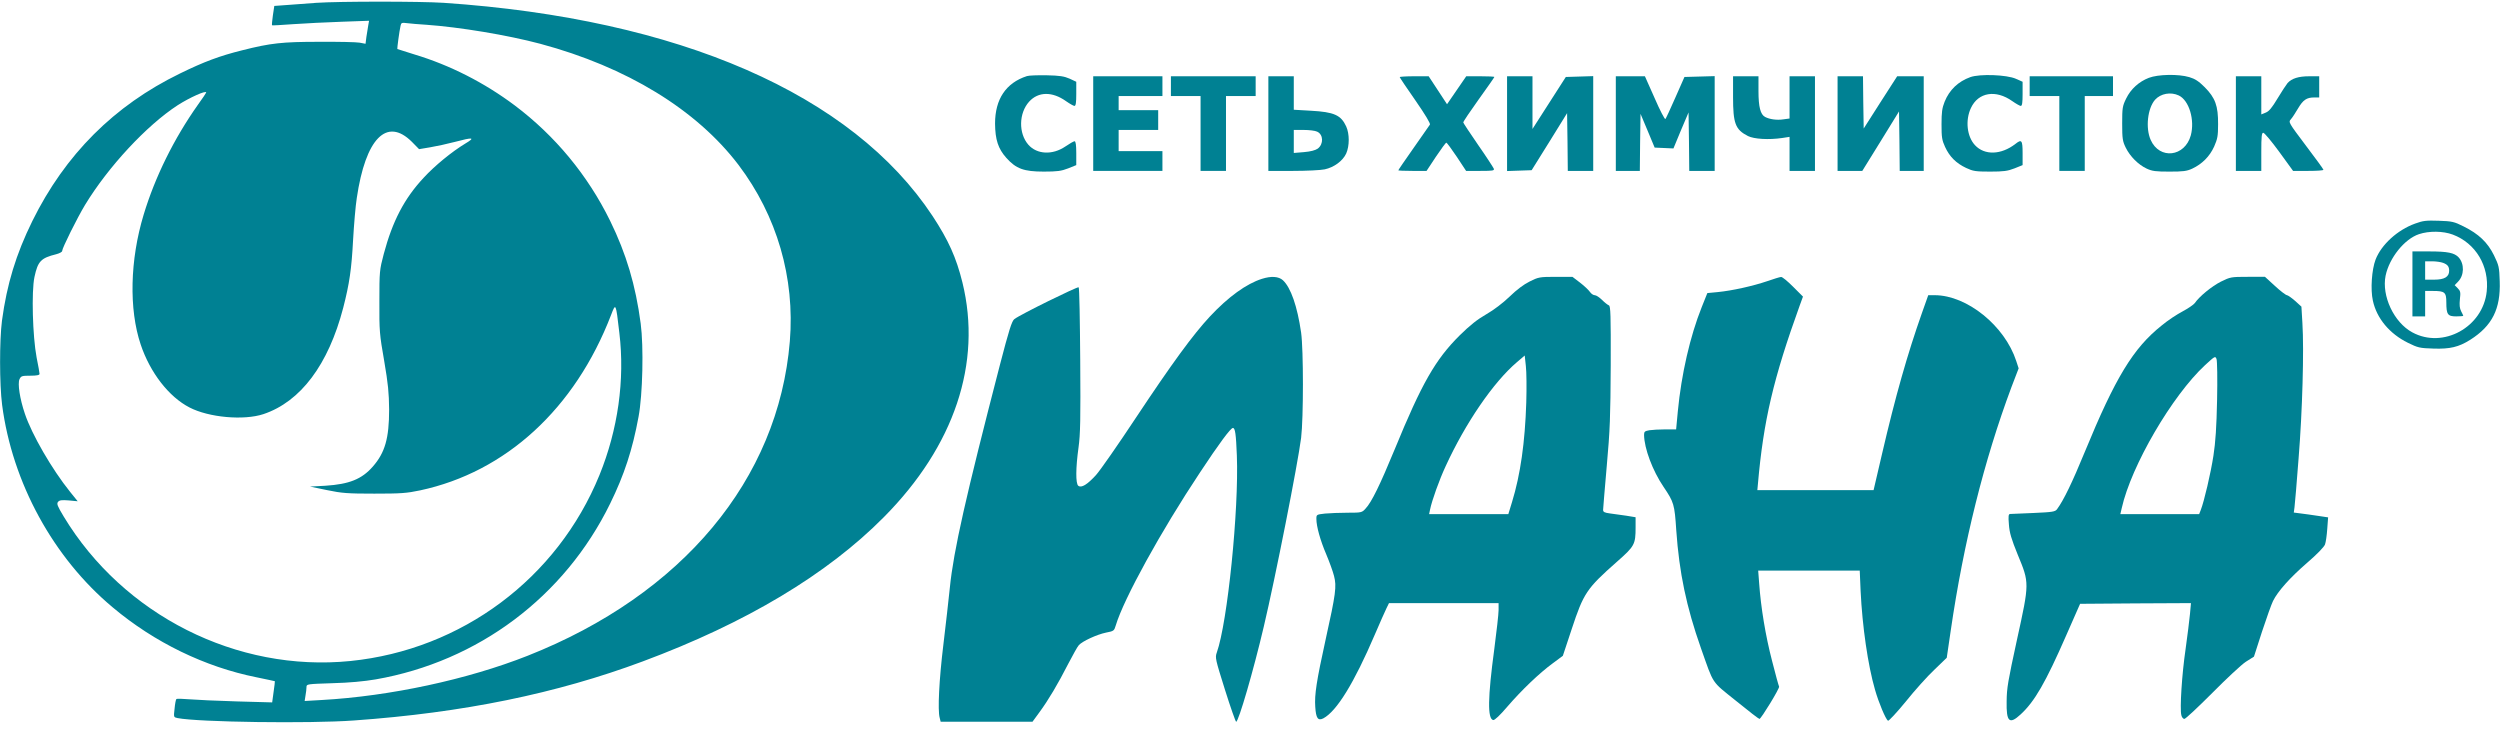 <?xml version="1.0" standalone="no"?>
<!DOCTYPE svg PUBLIC "-//W3C//DTD SVG 20010904//EN"
 "http://www.w3.org/TR/2001/REC-SVG-20010904/DTD/svg10.dtd">
<svg version="1.0" xmlns="http://www.w3.org/2000/svg"
 width="1770pt" height="516pt" viewBox="0 0 1770 516"
 preserveAspectRatio="xMidYMid meet">
<g transform="translate(0,516) scale(0.1,-0.1)"
fill="#008193" stroke="none">
<path d="M2240 5140 c-58 -4 -148 -11 -202 -15 l-96 -7 -10 -67 c-5 -36 -8
-68 -6 -70 1 -2 70 2 151 8 81 6 235 13 342 17 l194 7 -6 -34 c-3 -19 -9 -55
-13 -81 l-6 -48 -42 8 c-22 4 -151 7 -286 6 -261 0 -344 -9 -545 -60 -161 -40
-270 -81 -440 -164 -467 -227 -814 -575 -1046 -1045 -116 -236 -180 -446 -215
-705 -18 -141 -18 -448 1 -597 72 -550 362 -1082 784 -1434 294 -247 652 -421
1016 -494 71 -15 130 -27 131 -28 1 -1 -3 -35 -9 -76 l-10 -74 -251 7 c-138 4
-289 11 -336 15 -47 4 -88 5 -91 2 -4 -3 -10 -34 -13 -68 -7 -61 -7 -61 21
-67 148 -29 934 -40 1248 -17 775 55 1433 190 2045 418 731 272 1306 616 1708
1022 499 503 696 1091 556 1661 -44 178 -99 299 -211 470 -570 863 -1794 1397
-3461 1510 -169 11 -736 11 -902 0z m775 -155 c239 -17 577 -73 810 -135 612
-164 1106 -466 1404 -858 272 -360 400 -799 363 -1249 -81 -978 -761 -1793
-1857 -2226 -425 -168 -974 -286 -1457 -313 l-121 -7 6 39 c4 21 7 48 7 60 0
21 5 21 183 27 119 3 225 13 307 27 726 127 1337 585 1660 1245 100 204 158
381 201 615 29 155 37 494 15 660 -36 272 -102 493 -216 726 -159 324 -390
603 -676 818 -215 161 -458 285 -711 361 -64 20 -118 37 -120 38 -2 3 14 126
23 165 4 21 9 23 47 18 23 -3 83 -8 132 -11z m-1555 -480 c0 -2 -26 -42 -59
-87 -169 -239 -303 -510 -384 -778 -97 -320 -105 -669 -21 -919 67 -200 200
-371 346 -446 137 -71 384 -93 523 -47 263 88 460 350 565 753 44 171 59 273
70 483 6 105 17 237 26 294 62 422 212 575 390 398 l51 -52 78 13 c43 7 121
24 174 38 132 35 148 32 76 -11 -96 -58 -217 -157 -296 -243 -137 -147 -220
-307 -282 -539 -30 -114 -31 -124 -31 -337 -1 -207 1 -232 34 -420 28 -164 34
-226 35 -345 0 -203 -29 -305 -116 -404 -78 -89 -167 -124 -334 -135 l-110 -6
120 -25 c106 -22 146 -25 335 -25 188 0 229 3 324 23 608 130 1097 579 1352
1241 34 89 34 89 59 -126 40 -333 -10 -685 -141 -1007 -298 -731 -975 -1236
-1763 -1316 -804 -81 -1608 325 -2030 1023 -45 75 -51 90 -40 104 11 12 26 14
76 10 l63 -6 -54 67 c-128 159 -271 406 -320 553 -36 106 -52 213 -38 244 11
23 17 25 77 25 45 0 65 4 65 13 0 6 -9 59 -21 117 -28 149 -37 466 -15 569 24
111 45 134 154 161 23 6 42 16 42 23 0 20 106 233 162 326 164 270 436 563
656 706 86 55 202 107 202 90z"/>
<path d="M7270 4621 c-148 -48 -225 -163 -225 -336 1 -114 22 -178 80 -243 69
-77 124 -97 265 -97 96 0 124 4 173 23 l57 23 0 85 c0 58 -4 84 -12 84 -6 0
-36 -17 -65 -37 -91 -62 -201 -57 -262 12 -71 81 -68 224 5 305 65 72 164 73
261 4 27 -19 54 -34 60 -34 10 0 13 24 13 86 l0 85 -47 22 c-39 17 -70 22
-163 24 -63 1 -126 -1 -140 -6z"/>
<path d="M13950 4614 c-86 -31 -148 -90 -182 -174 -18 -45 -22 -75 -22 -160 0
-92 3 -112 25 -160 32 -70 79 -116 149 -149 49 -23 67 -26 170 -26 96 0 124 4
173 23 l57 23 0 85 c0 92 -7 100 -51 65 -101 -78 -218 -82 -286 -9 -57 61 -70
176 -29 263 52 112 176 132 293 49 27 -19 54 -34 60 -34 10 0 13 24 13 85 l0
86 -47 21 c-65 29 -255 36 -323 12z"/>
<path d="M15214 4609 c-70 -27 -128 -79 -161 -147 -26 -53 -28 -66 -28 -177 0
-107 3 -125 25 -170 31 -63 89 -121 149 -149 39 -18 64 -21 161 -21 96 0 122
3 161 21 70 33 123 86 155 156 24 55 28 75 28 158 1 131 -20 187 -94 262 -43
43 -69 60 -110 72 -77 23 -221 20 -286 -5z m212 -125 c73 -35 114 -173 85
-282 -42 -153 -221 -174 -284 -33 -38 85 -22 225 31 285 40 44 111 57 168 30z"/>
<path d="M7740 4285 l0 -335 245 0 245 0 0 70 0 70 -155 0 -155 0 0 75 0 75
140 0 140 0 0 70 0 70 -140 0 -140 0 0 50 0 50 155 0 155 0 0 70 0 70 -245 0
-245 0 0 -335z"/>
<path d="M8290 4550 l0 -70 105 0 105 0 0 -265 0 -265 90 0 90 0 0 265 0 265
105 0 105 0 0 70 0 70 -300 0 -300 0 0 -70z"/>
<path d="M8980 4285 l0 -335 175 0 c95 0 197 5 224 11 66 14 128 60 152 112
24 54 24 139 0 192 -37 80 -85 102 -250 111 l-121 7 0 119 0 118 -90 0 -90 0
0 -335z m345 -57 c45 -20 47 -88 5 -120 -17 -12 -50 -21 -98 -25 l-72 -6 0 82
0 81 70 0 c38 0 81 -5 95 -12z"/>
<path d="M9910 4614 c0 -3 50 -78 111 -165 70 -101 107 -163 103 -171 -5 -7
-57 -82 -116 -166 -59 -84 -108 -155 -108 -158 0 -2 45 -4 100 -4 l100 0 66
100 c37 55 70 100 74 100 4 0 37 -45 74 -100 l66 -100 101 0 c89 0 100 2 95
16 -4 9 -53 85 -111 168 -57 83 -105 155 -105 159 -1 5 48 78 109 163 61 85
111 156 111 159 0 3 -45 5 -99 5 l-100 0 -68 -99 -68 -99 -65 99 -65 99 -102
0 c-57 0 -103 -3 -103 -6z"/>
<path d="M10670 4285 l0 -336 87 3 87 3 126 202 125 202 3 -204 2 -205 90 0
90 0 0 335 0 336 -97 -3 -97 -3 -118 -184 -118 -184 0 187 0 186 -90 0 -90 0
0 -335z"/>
<path d="M11440 4285 l0 -335 85 0 85 0 2 202 3 202 50 -119 50 -120 67 -3 66
-3 53 128 54 127 3 -207 2 -207 90 0 90 0 0 335 0 336 -107 -3 -107 -3 -64
-145 c-35 -80 -67 -149 -71 -153 -4 -4 -39 62 -76 148 l-69 155 -103 0 -103 0
0 -335z"/>
<path d="M12270 4475 c0 -190 16 -232 105 -278 44 -22 148 -28 243 -14 l52 8
0 -121 0 -120 90 0 90 0 0 335 0 335 -90 0 -90 0 0 -149 0 -150 -44 -6 c-45
-7 -97 0 -129 17 -33 17 -47 71 -47 183 l0 105 -90 0 -90 0 0 -145z"/>
<path d="M13010 4285 l0 -335 88 0 87 0 130 210 130 211 3 -211 2 -210 85 0
85 0 0 335 0 335 -94 0 -94 0 -119 -185 -118 -185 -3 185 -2 185 -90 0 -90 0
0 -335z"/>
<path d="M14370 4550 l0 -70 105 0 105 0 0 -265 0 -265 90 0 90 0 0 265 0 265
100 0 100 0 0 70 0 70 -295 0 -295 0 0 -70z"/>
<path d="M15830 4285 l0 -335 90 0 90 0 0 135 c0 111 3 135 14 135 8 0 59 -61
113 -135 l98 -135 108 0 c59 0 107 3 107 8 0 4 -56 81 -125 172 -121 161 -124
165 -106 185 10 11 33 46 51 77 36 61 61 78 115 78 l35 0 0 75 0 75 -70 0
c-76 0 -124 -15 -154 -48 -10 -12 -42 -61 -71 -109 -39 -65 -60 -91 -83 -100
l-32 -13 0 135 0 135 -90 0 -90 0 0 -335z"/>
<path d="M17099 3577 c-125 -45 -239 -149 -280 -255 -27 -71 -37 -211 -19
-291 27 -125 118 -234 248 -298 71 -35 83 -38 181 -41 117 -4 179 11 260 62
156 99 216 219 209 415 -3 100 -6 112 -41 184 -45 91 -108 151 -215 204 -66
33 -81 37 -175 40 -88 3 -111 1 -168 -20z m267 -78 c162 -61 259 -223 240
-402 -26 -253 -309 -409 -527 -290 -130 70 -218 258 -189 401 26 126 134 260
236 294 71 24 171 23 240 -3z"/>
<path d="M17080 3150 l0 -230 45 0 45 0 0 90 0 90 56 0 c83 0 94 -9 94 -81 0
-86 10 -99 70 -99 28 0 50 2 50 4 0 2 -7 17 -15 32 -11 21 -13 45 -9 85 6 50
4 59 -16 79 l-21 21 24 25 c44 44 46 126 4 172 -30 32 -77 42 -209 42 l-118 0
0 -230z m217 149 c32 -12 43 -26 43 -56 0 -43 -33 -63 -105 -63 l-65 0 0 65 0
65 49 0 c27 0 62 -5 78 -11z"/>
<path d="M8935 3186 c-111 -35 -239 -128 -369 -267 -120 -129 -267 -330 -522
-714 -127 -192 -255 -376 -284 -408 -62 -68 -104 -94 -126 -76 -19 16 -18 127
2 271 13 94 15 199 12 620 -2 278 -6 510 -11 514 -7 7 -412 -192 -455 -225
-18 -13 -38 -76 -103 -326 -240 -927 -328 -1314 -354 -1575 -9 -85 -29 -267
-46 -405 -30 -247 -41 -464 -26 -517 l7 -28 325 0 325 0 49 67 c64 87 131 200
204 343 33 63 66 123 75 132 24 28 129 76 192 89 56 11 58 12 70 52 56 187
320 667 596 1082 134 203 217 315 233 315 16 0 22 -43 28 -195 15 -383 -66
-1181 -142 -1395 -13 -36 -10 -47 58 -264 39 -124 75 -226 79 -226 17 0 122
360 196 675 82 347 240 1147 264 1335 17 140 17 624 0 745 -27 187 -73 319
-129 371 -30 27 -82 31 -148 10z"/>
<path d="M10830 3167 c-41 -20 -93 -59 -142 -107 -48 -46 -111 -94 -165 -125
-63 -36 -116 -78 -189 -150 -171 -170 -268 -339 -459 -805 -104 -252 -164
-376 -207 -421 -25 -28 -29 -29 -126 -29 -54 0 -127 -3 -161 -6 -60 -7 -61 -7
-61 -38 0 -53 28 -153 70 -251 22 -52 47 -121 55 -153 19 -74 13 -123 -60
-452 -64 -291 -79 -388 -73 -474 5 -81 19 -101 57 -82 95 51 217 248 366 596
34 80 71 162 81 183 l18 37 388 0 388 0 0 -49 c0 -28 -14 -150 -30 -273 -47
-349 -49 -498 -8 -506 10 -2 49 35 100 95 101 117 226 237 323 308 l70 52 63
190 c84 254 105 286 319 475 126 111 133 123 133 245 l0 71 -67 11 c-38 5 -89
13 -115 16 -38 5 -48 10 -48 25 0 10 12 150 26 312 23 254 26 349 28 712 1
355 -1 420 -13 424 -8 3 -30 20 -48 38 -19 19 -42 34 -52 34 -10 0 -25 10 -34
23 -8 12 -39 42 -69 65 l-55 42 -119 0 c-114 0 -122 -2 -184 -33z m-24 -857
c-9 -281 -41 -510 -101 -705 l-26 -85 -280 0 -281 0 7 33 c13 64 65 209 110
306 140 305 338 595 505 737 l55 47 8 -74 c5 -41 6 -157 3 -259z"/>
<path d="M12511 3169 c-100 -34 -247 -67 -350 -77 l-73 -7 -40 -100 c-82 -205
-144 -475 -169 -737 l-12 -128 -76 0 c-42 0 -93 -3 -113 -6 -33 -6 -38 -10
-38 -33 1 -95 60 -253 138 -368 73 -108 78 -123 90 -308 21 -299 71 -540 175
-835 93 -262 70 -229 248 -372 87 -71 161 -128 166 -128 12 1 145 219 139 229
-3 5 -26 87 -50 183 -46 176 -79 378 -91 546 l-7 92 360 0 359 0 6 -142 c12
-253 52 -529 102 -701 26 -92 76 -210 92 -220 5 -3 62 58 126 136 63 79 155
181 203 226 l87 84 28 191 c91 625 237 1208 430 1725 l51 133 -17 52 c-81 249
-348 465 -576 466 l-47 0 -45 -127 c-102 -289 -187 -587 -283 -1000 l-59 -253
-411 0 -412 0 4 43 c39 448 110 749 296 1264 l23 63 -70 70 c-38 38 -76 70
-85 69 -8 0 -53 -14 -99 -30z"/>
<path d="M15724 3166 c-65 -33 -153 -105 -185 -152 -8 -11 -46 -37 -85 -58
-39 -20 -107 -65 -150 -101 -201 -160 -328 -370 -543 -893 -89 -217 -151 -345
-197 -407 -13 -18 -31 -21 -167 -27 -84 -3 -158 -7 -166 -7 -11 -1 -13 -16 -8
-74 4 -59 17 -102 62 -213 84 -203 84 -198 -5 -604 -64 -295 -72 -340 -73
-435 -3 -146 19 -167 99 -93 99 91 177 226 323 560 l98 223 393 3 392 2 -7
-77 c-4 -43 -18 -154 -31 -248 -26 -176 -42 -423 -30 -469 3 -14 13 -26 21
-26 9 0 97 83 198 184 100 101 207 201 238 221 l57 36 57 177 c32 97 67 195
78 217 34 69 121 166 241 270 71 61 120 112 127 130 6 16 13 66 16 111 l6 81
-74 11 c-41 6 -95 14 -122 17 l-47 6 5 37 c3 20 16 177 29 347 27 334 39 768
27 957 l-7 117 -44 40 c-25 22 -51 40 -58 41 -8 0 -46 29 -85 65 l-71 65 -122
0 c-118 0 -123 -1 -190 -34z m-27 -836 c-4 -195 -11 -300 -26 -397 -19 -123
-65 -321 -90 -385 l-11 -28 -279 0 -279 0 10 43 c67 299 356 795 590 1012 70
64 72 66 81 43 5 -13 7 -142 4 -288z"/>
</g>
</svg>
